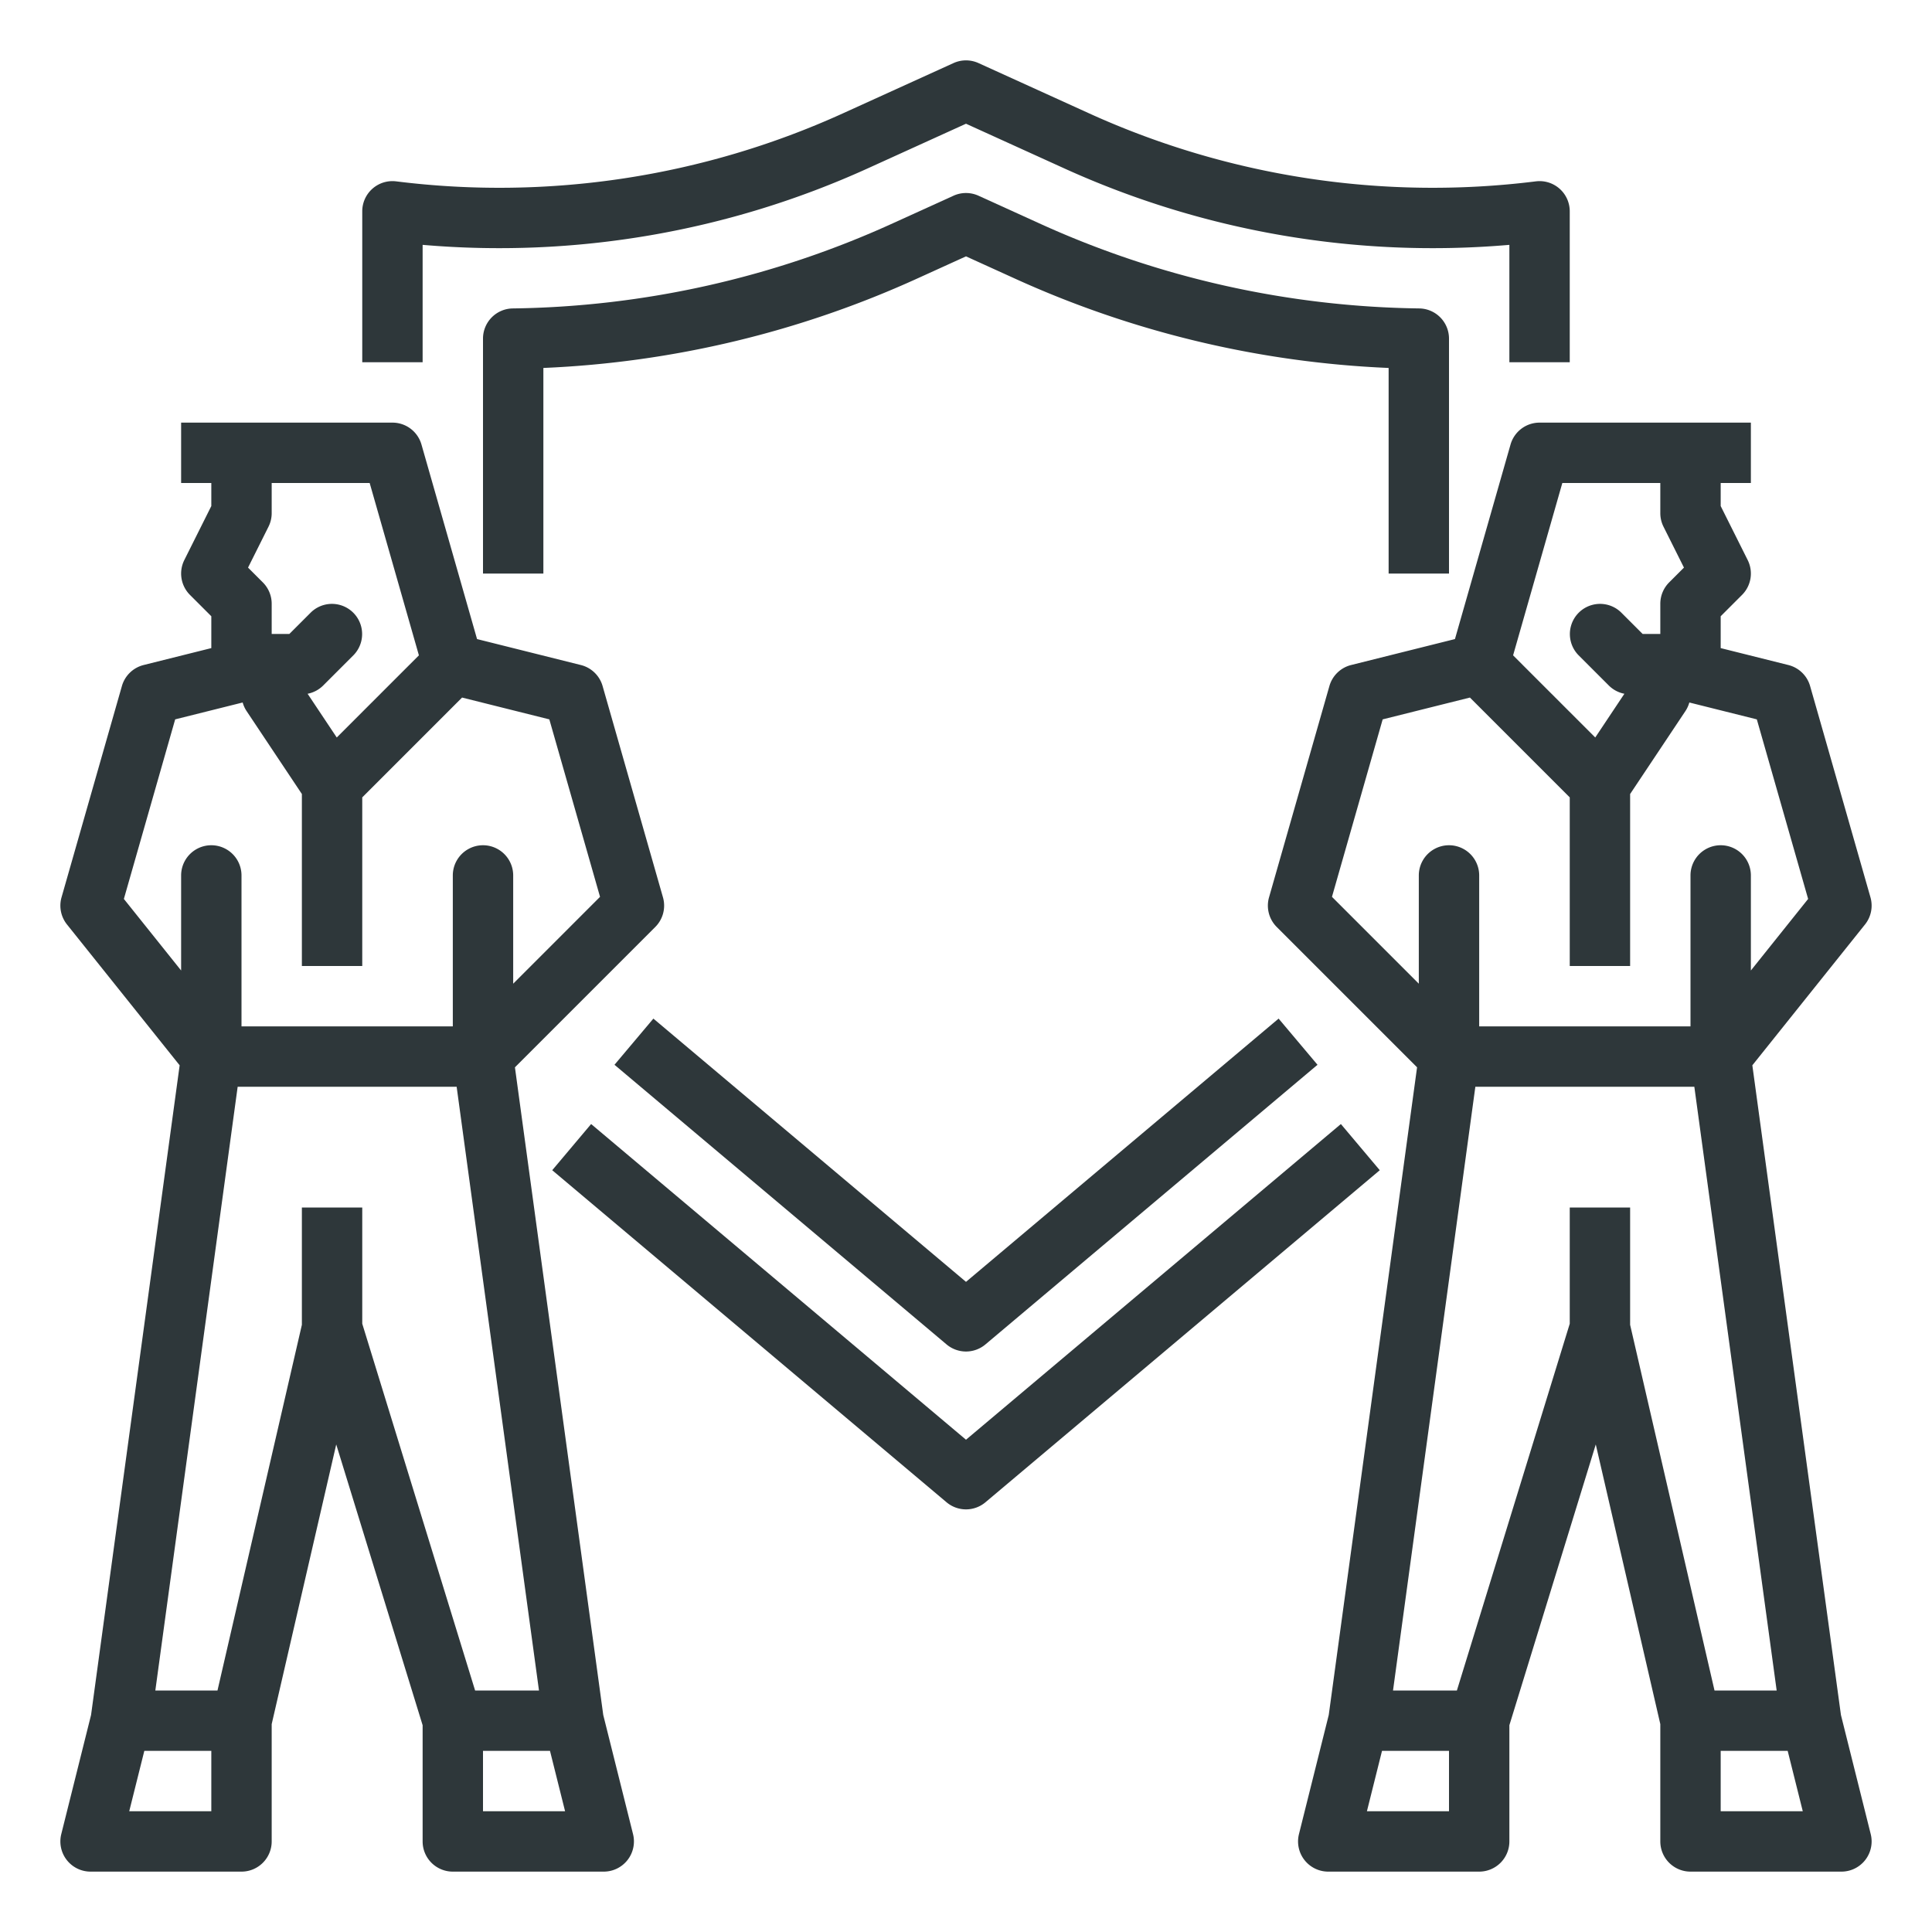 <?xml version="1.0" encoding="UTF-8"?> <svg xmlns="http://www.w3.org/2000/svg" xmlns:xlink="http://www.w3.org/1999/xlink" xmlns:svgjs="http://svgjs.com/svgjs" version="1.1" width="512" height="512" x="0" y="0" viewBox="0 0 512 512" style="enable-background:new 0 0 512 512" xml:space="preserve" class=""><g><g xmlns="http://www.w3.org/2000/svg" id="Out_line" data-name="Out line"><path d="M355.347,297.881,256,381.541l-99.347-83.66-10.307,12.238,104.5,88a8,8,0,0,0,10.307,0l104.5-88Z" fill="#2e373a" data-original="#000000"></path><path d="M112,64.888A235.979,235.979,0,0,0,230.027,44.594L256,32.788l25.973,11.806A235.965,235.965,0,0,0,400,64.888V96h16V56a8.001,8.001,0,0,0-8.992-7.938A220.039,220.039,0,0,1,288.594,30.027L259.311,16.717a8.008,8.008,0,0,0-6.621,0l-29.283,13.311A220.028,220.028,0,0,1,104.992,48.062,8.001,8.001,0,0,0,96,56V96h16Z" fill="#2e373a" data-original="#000000"></path><path d="M173.153,269.94l-10.307,12.238,88,74.105a8,8,0,0,0,10.307,0l88-74.105-10.307-12.238L256,339.706Z" fill="#2e373a" data-original="#000000"></path><path d="M384,152V89.736a8,8,0,0,0-7.889-7.999A250.452,250.452,0,0,1,275.352,59.159l-16.041-7.292a8.008,8.008,0,0,0-6.621,0l-16.041,7.292A250.452,250.452,0,0,1,135.889,81.737,8,8,0,0,0,128,89.736V152h16V97.512a266.237,266.237,0,0,0,99.269-23.786L256,67.938l12.731,5.787A266.237,266.237,0,0,0,368,97.512V152Z" fill="#2e373a" data-original="#000000"></path><path d="M495.761,486.06l-7.894-31.575-23.477-172.167,29.857-37.32a8.004,8.004,0,0,0,1.445-7.196l-16-56a8,8,0,0,0-5.752-5.562L456,171.754v-8.441l5.657-5.656a8.001,8.001,0,0,0,1.499-9.235L456,134.111V128h8V112H408a8.001,8.001,0,0,0-7.692,5.802l-14.731,51.558-27.517,6.879a8,8,0,0,0-5.752,5.562l-16,56a8.002,8.002,0,0,0,2.036,7.855l37.194,37.193L352.132,454.485l-7.894,31.575A8.001,8.001,0,0,0,352,496h40a8,8,0,0,0,8-8V457.204L422.896,382.792,440,456.91V488a8,8,0,0,0,8,8h40a8.001,8.001,0,0,0,7.761-9.94ZM414.034,128H440v8a7.999,7.999,0,0,0,.845,3.578l5.421,10.842-3.923,3.923A8.001,8.001,0,0,0,440,160v8h-4.687l-5.657-5.657a8,8,0,0,0-11.313,11.314l8,8a8.003,8.003,0,0,0,4.139,2.197l-7.725,11.589-21.771-21.771Zm-47.611,62.641,23.123-5.781L416,211.314V256h16V210.422l14.656-21.984a7.988,7.988,0,0,0,1.034-2.269l17.887,4.472,13.596,47.587L464,257.193V232a8,8,0,0,0-16,0v40H392V232a8,8,0,0,0-16,0v28.687l-23.015-23.015ZM390.983,288h58.033L470.835,448h-16.471L432,351.09V320H416v30.796L386.091,448H369.165ZM362.246,480l4-16H384v16ZM456,480V464h17.754l4,16Z" fill="#2e373a" data-original="#000000"></path><path d="M159.868,454.485,136.463,282.851l37.194-37.193a8.002,8.002,0,0,0,2.036-7.855l-16-56a8,8,0,0,0-5.752-5.562l-27.517-6.879-14.731-51.558A8.001,8.001,0,0,0,104,112H48v16h8v6.111l-7.155,14.311a8.001,8.001,0,0,0,1.499,9.235L56,163.313v8.441l-17.94,4.485a8,8,0,0,0-5.752,5.562l-16,56a8.004,8.004,0,0,0,1.445,7.196l29.857,37.32L24.132,454.485l-7.894,31.575A8.001,8.001,0,0,0,24,496H64a8,8,0,0,0,8-8V456.91L89.104,382.792,112,457.204V488a8,8,0,0,0,8,8h40a8.001,8.001,0,0,0,7.761-9.94ZM71.155,139.578A7.999,7.999,0,0,0,72,136v-8H97.966l13.049,45.672L89.243,195.443l-7.725-11.589a8.003,8.003,0,0,0,4.139-2.197l8-8a8,8,0,0,0-11.313-11.314L76.687,168H72v-8a8.001,8.001,0,0,0-2.343-5.657l-3.923-3.923Zm-24.732,51.062,17.887-4.472a7.984,7.984,0,0,0,1.034,2.269L80,210.422V256H96V211.314l26.454-26.454,23.123,5.781,13.438,47.031L136,260.687V232a8,8,0,0,0-16,0v40H64V232a8,8,0,0,0-16,0v25.193L32.827,238.228ZM62.983,288h58.033L142.835,448H125.909L96,350.796V320H80v31.09L57.636,448H41.165ZM34.246,480l4-16H56v16ZM128,480V464h17.754l4,16Z" fill="#2e373a" data-original="#000000"></path></g></g></svg> 